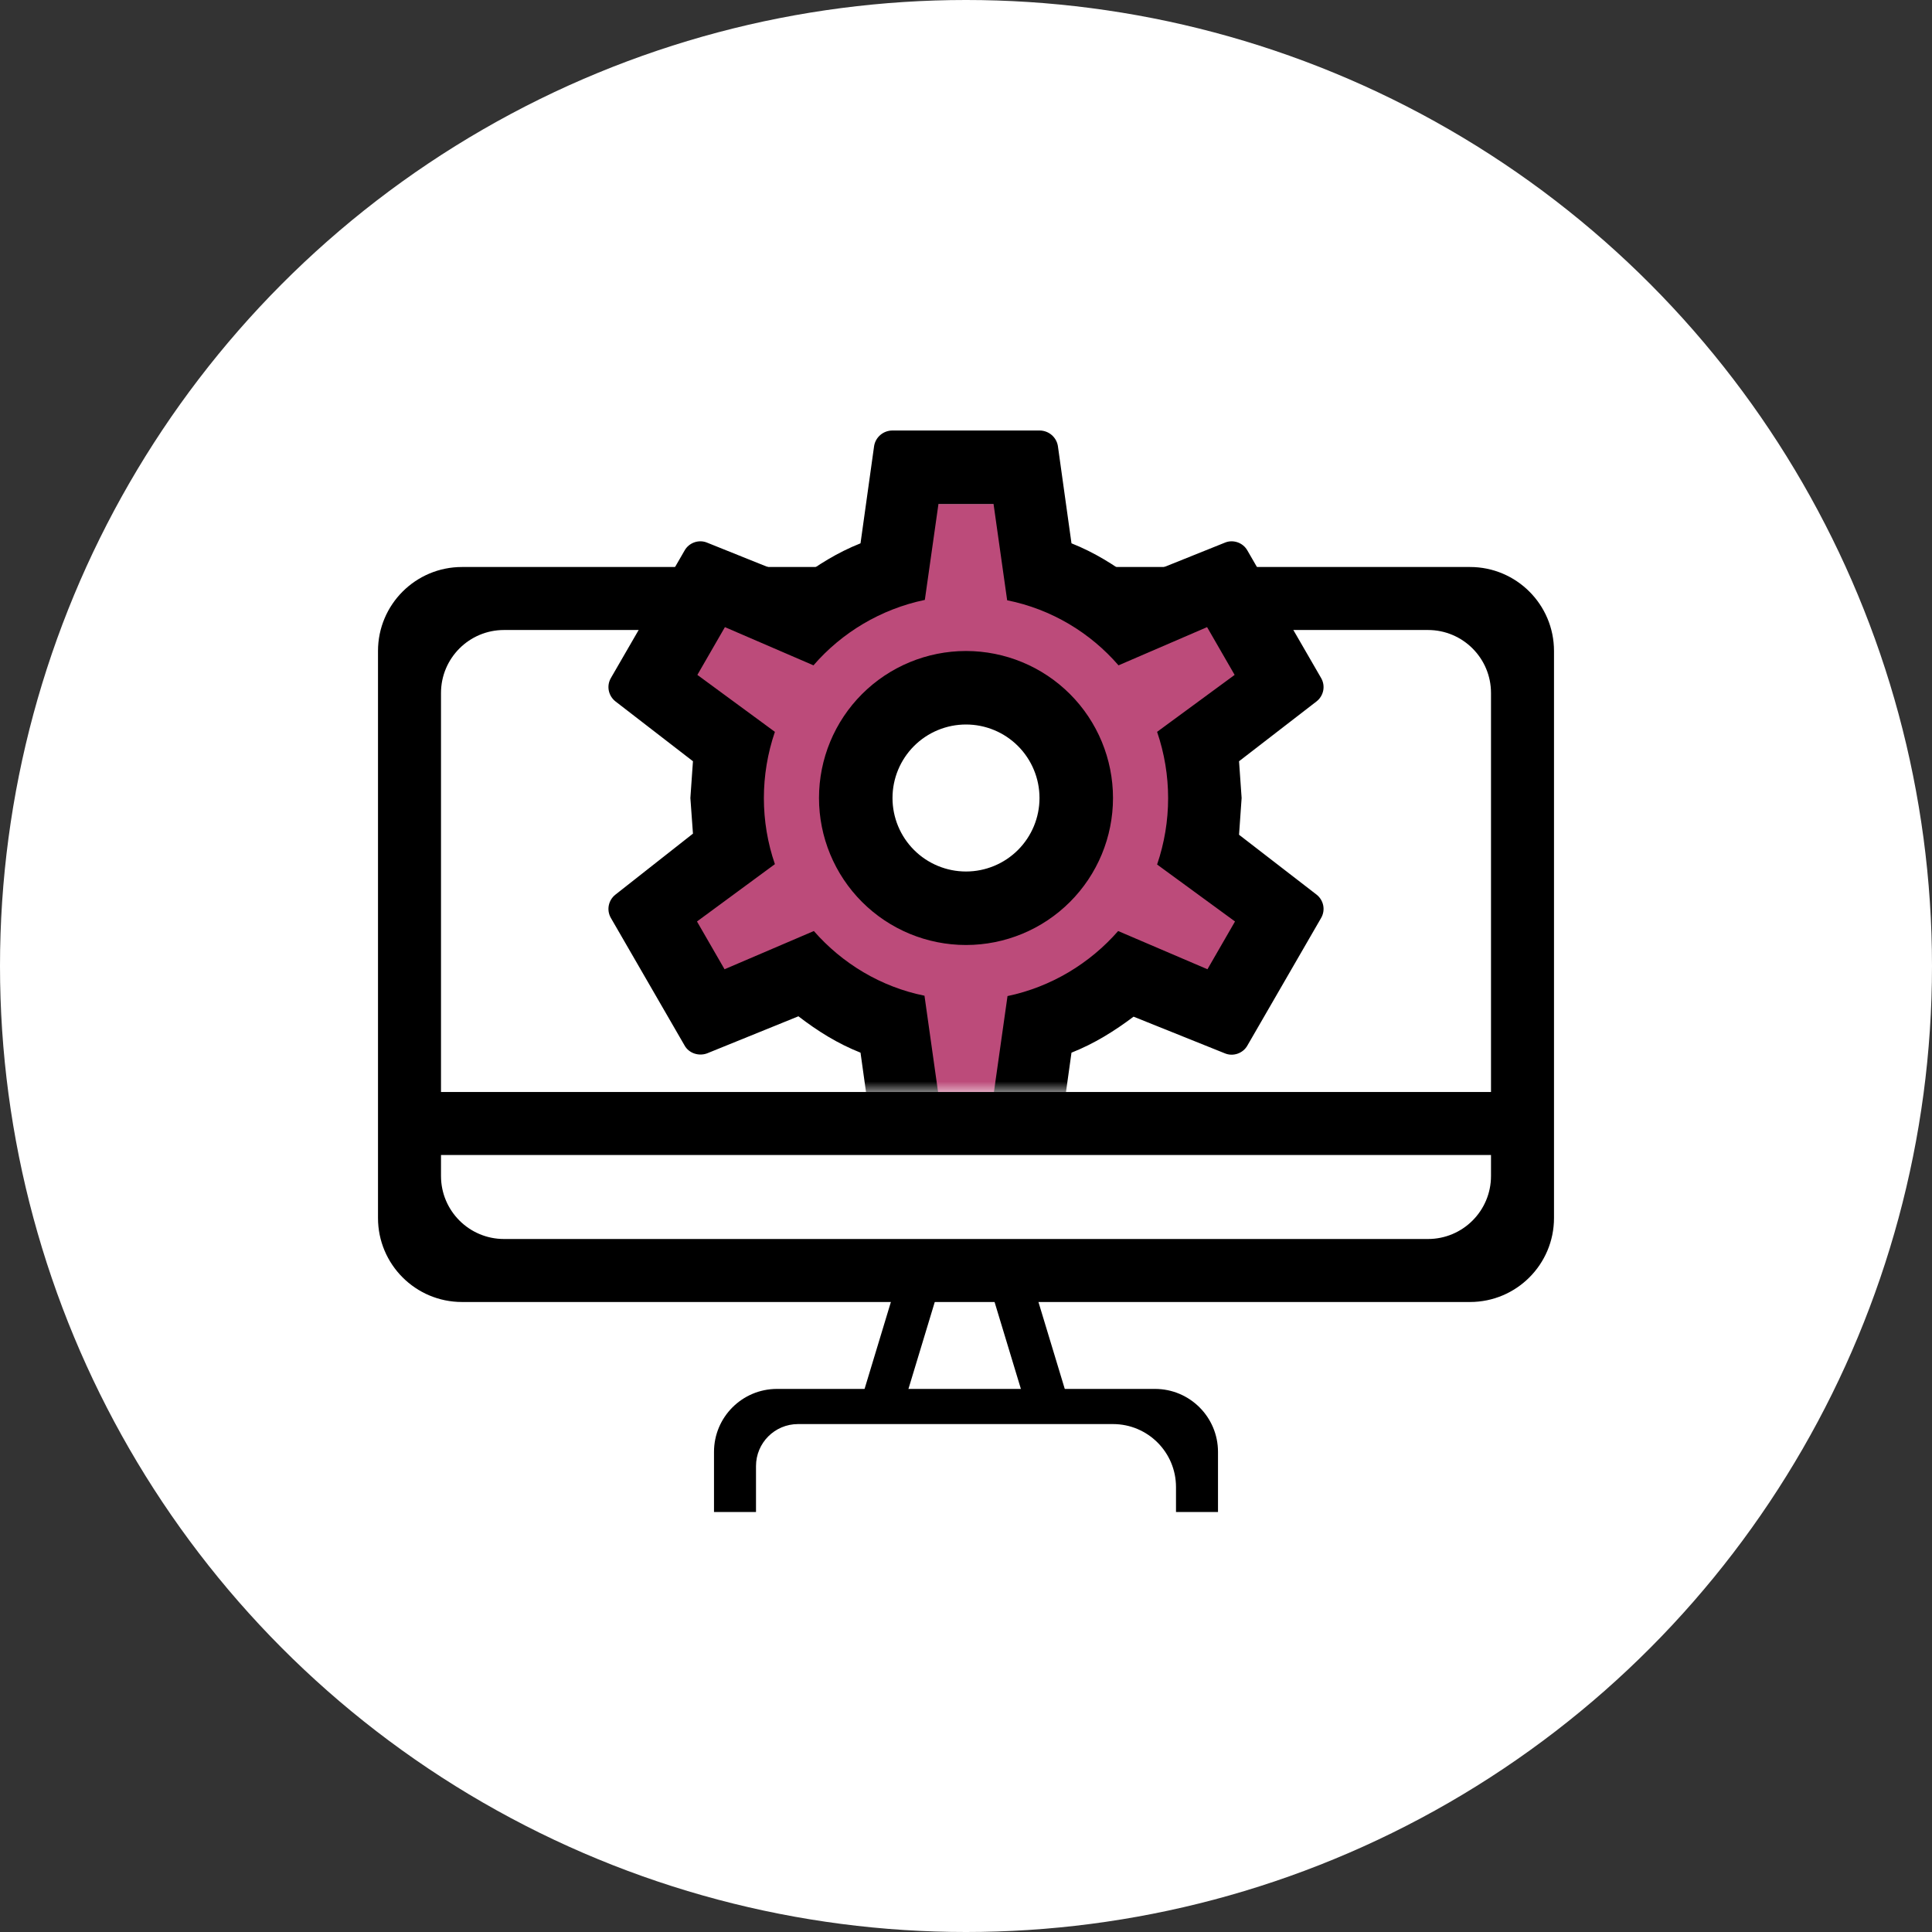 <svg width="92" height="92" viewBox="0 0 92 92" fill="none" xmlns="http://www.w3.org/2000/svg">
<rect x="0" y="0" width="92" height="92" fill="#333333" stroke="none"/>
<circle cx="46" cy="46" r="46" fill="white"/>
<g clip-path="url(#clip0_7923_32444)">
<path fill-rule="evenodd" clip-rule="evenodd" d="M18 31C18 28.791 19.791 27 22 27H40V30H24C22.343 30 21 31.343 21 33V56C21 57.657 22.343 59 24 59H68C69.657 59 71 57.657 71 56V33C71 31.343 69.657 30 68 30H52V27H70C72.209 27 74 28.791 74 31V58C74 60.209 72.209 62 70 62H22C19.791 62 18 60.209 18 58V31Z" fill="black"/>
<path d="M72 52H20V55H72V52Z" fill="black"/>
<path fill-rule="evenodd" clip-rule="evenodd" d="M37 66.139C35.343 66.139 34 67.482 34 69.139V72H36V69.813C36 68.709 36.895 67.813 38 67.813H53C54.657 67.813 56 69.156 56 70.813V72H58V69.139C58 67.482 56.657 66.139 55 66.139H37Z" fill="black"/>
<path d="M44.943 60.58L43.029 60L41 66.7L42.914 67.279L44.943 60.58Z" fill="black"/>
<path d="M50.915 66.838L49.001 67.418L46.972 60.718L48.886 60.139L50.915 66.838Z" fill="black"/>
<mask id="mask0_7923_32444" style="mask-type:luminance" maskUnits="userSpaceOnUse" x="25" y="20" width="42" height="32">
<path d="M67 20H25V52H67V20Z" fill="white"/>
</mask>
<g mask="url(#mask0_7923_32444)">
<path d="M43 29H33V36H43V29Z" fill="#BC4B7A"/>
<path d="M59 29H49V36H59V29Z" fill="#BC4B7A"/>
<path d="M43 40H33V47H43V40Z" fill="#BC4B7A"/>
<path d="M59 40H49V47H59V40Z" fill="#BC4B7A"/>
<path d="M50 24H42V34H50V24Z" fill="#BC4B7A"/>
<path d="M50 43H42V53H50V43Z" fill="#BC4B7A"/>
<path d="M42 32H34V42H42V32Z" fill="#BC4B7A"/>
<path d="M58 32H50V42H58V32Z" fill="#BC4B7A"/>
<path d="M46 31C47.856 31 49.637 31.738 50.95 33.05C52.263 34.363 53 36.144 53 38C53 39.856 52.263 41.637 50.95 42.95C49.637 44.263 47.856 45 46 45C44.143 45 42.363 44.263 41.05 42.95C39.737 41.637 39 39.856 39 38C39 36.144 39.737 34.363 41.05 33.05C42.363 31.738 44.143 31 46 31ZM46 34.5C45.072 34.5 44.181 34.869 43.525 35.525C42.869 36.181 42.5 37.072 42.5 38C42.5 38.928 42.869 39.819 43.525 40.475C44.181 41.131 45.072 41.5 46 41.5C46.928 41.5 47.819 41.131 48.475 40.475C49.131 39.819 49.5 38.928 49.5 38C49.5 37.072 49.131 36.181 48.475 35.525C47.819 34.869 46.928 34.5 46 34.5ZM42.5 55.5C42.062 55.5 41.695 55.185 41.625 54.765L40.977 50.127C39.875 49.69 38.93 49.095 38.02 48.395L33.663 50.163C33.278 50.303 32.805 50.163 32.595 49.778L29.095 43.722C28.867 43.337 28.973 42.865 29.305 42.602L32.998 39.697L32.875 38L32.998 36.25L29.305 33.398C28.973 33.135 28.867 32.663 29.095 32.278L32.595 26.223C32.805 25.837 33.278 25.68 33.663 25.837L38.02 27.587C38.93 26.905 39.875 26.31 40.977 25.872L41.625 21.235C41.695 20.815 42.062 20.5 42.5 20.5H49.5C49.938 20.5 50.305 20.815 50.375 21.235L51.023 25.872C52.125 26.31 53.07 26.905 53.98 27.587L58.337 25.837C58.722 25.68 59.195 25.837 59.405 26.223L62.905 32.278C63.133 32.663 63.028 33.135 62.695 33.398L59.002 36.25L59.125 38L59.002 39.75L62.695 42.602C63.028 42.865 63.133 43.337 62.905 43.722L59.405 49.778C59.195 50.163 58.722 50.32 58.337 50.163L53.98 48.413C53.07 49.095 52.125 49.69 51.023 50.127L50.375 54.765C50.305 55.185 49.938 55.5 49.5 55.5H42.5ZM44.688 24L44.04 28.567C41.94 29.005 40.085 30.125 38.737 31.683L34.52 29.863L33.208 32.138L36.9 34.85C36.2 36.898 36.2 39.12 36.9 41.15L33.19 43.88L34.502 46.155L38.755 44.335C40.102 45.875 41.94 46.995 44.023 47.415L44.67 52H47.33L47.977 47.432C50.06 46.995 51.898 45.875 53.245 44.335L57.498 46.155L58.81 43.88L55.1 41.167C55.8 39.12 55.8 36.898 55.1 34.85L58.792 32.138L57.48 29.863L53.263 31.683C51.915 30.125 50.06 29.005 47.96 28.585L47.312 24H44.688Z" fill="black"/>
</g>
</g>
<defs>
<clipPath id="clip0_7923_32444">
<rect width="56" height="52" fill="white" transform="translate(18 20)"/>
</clipPath>
</defs>
</svg>
